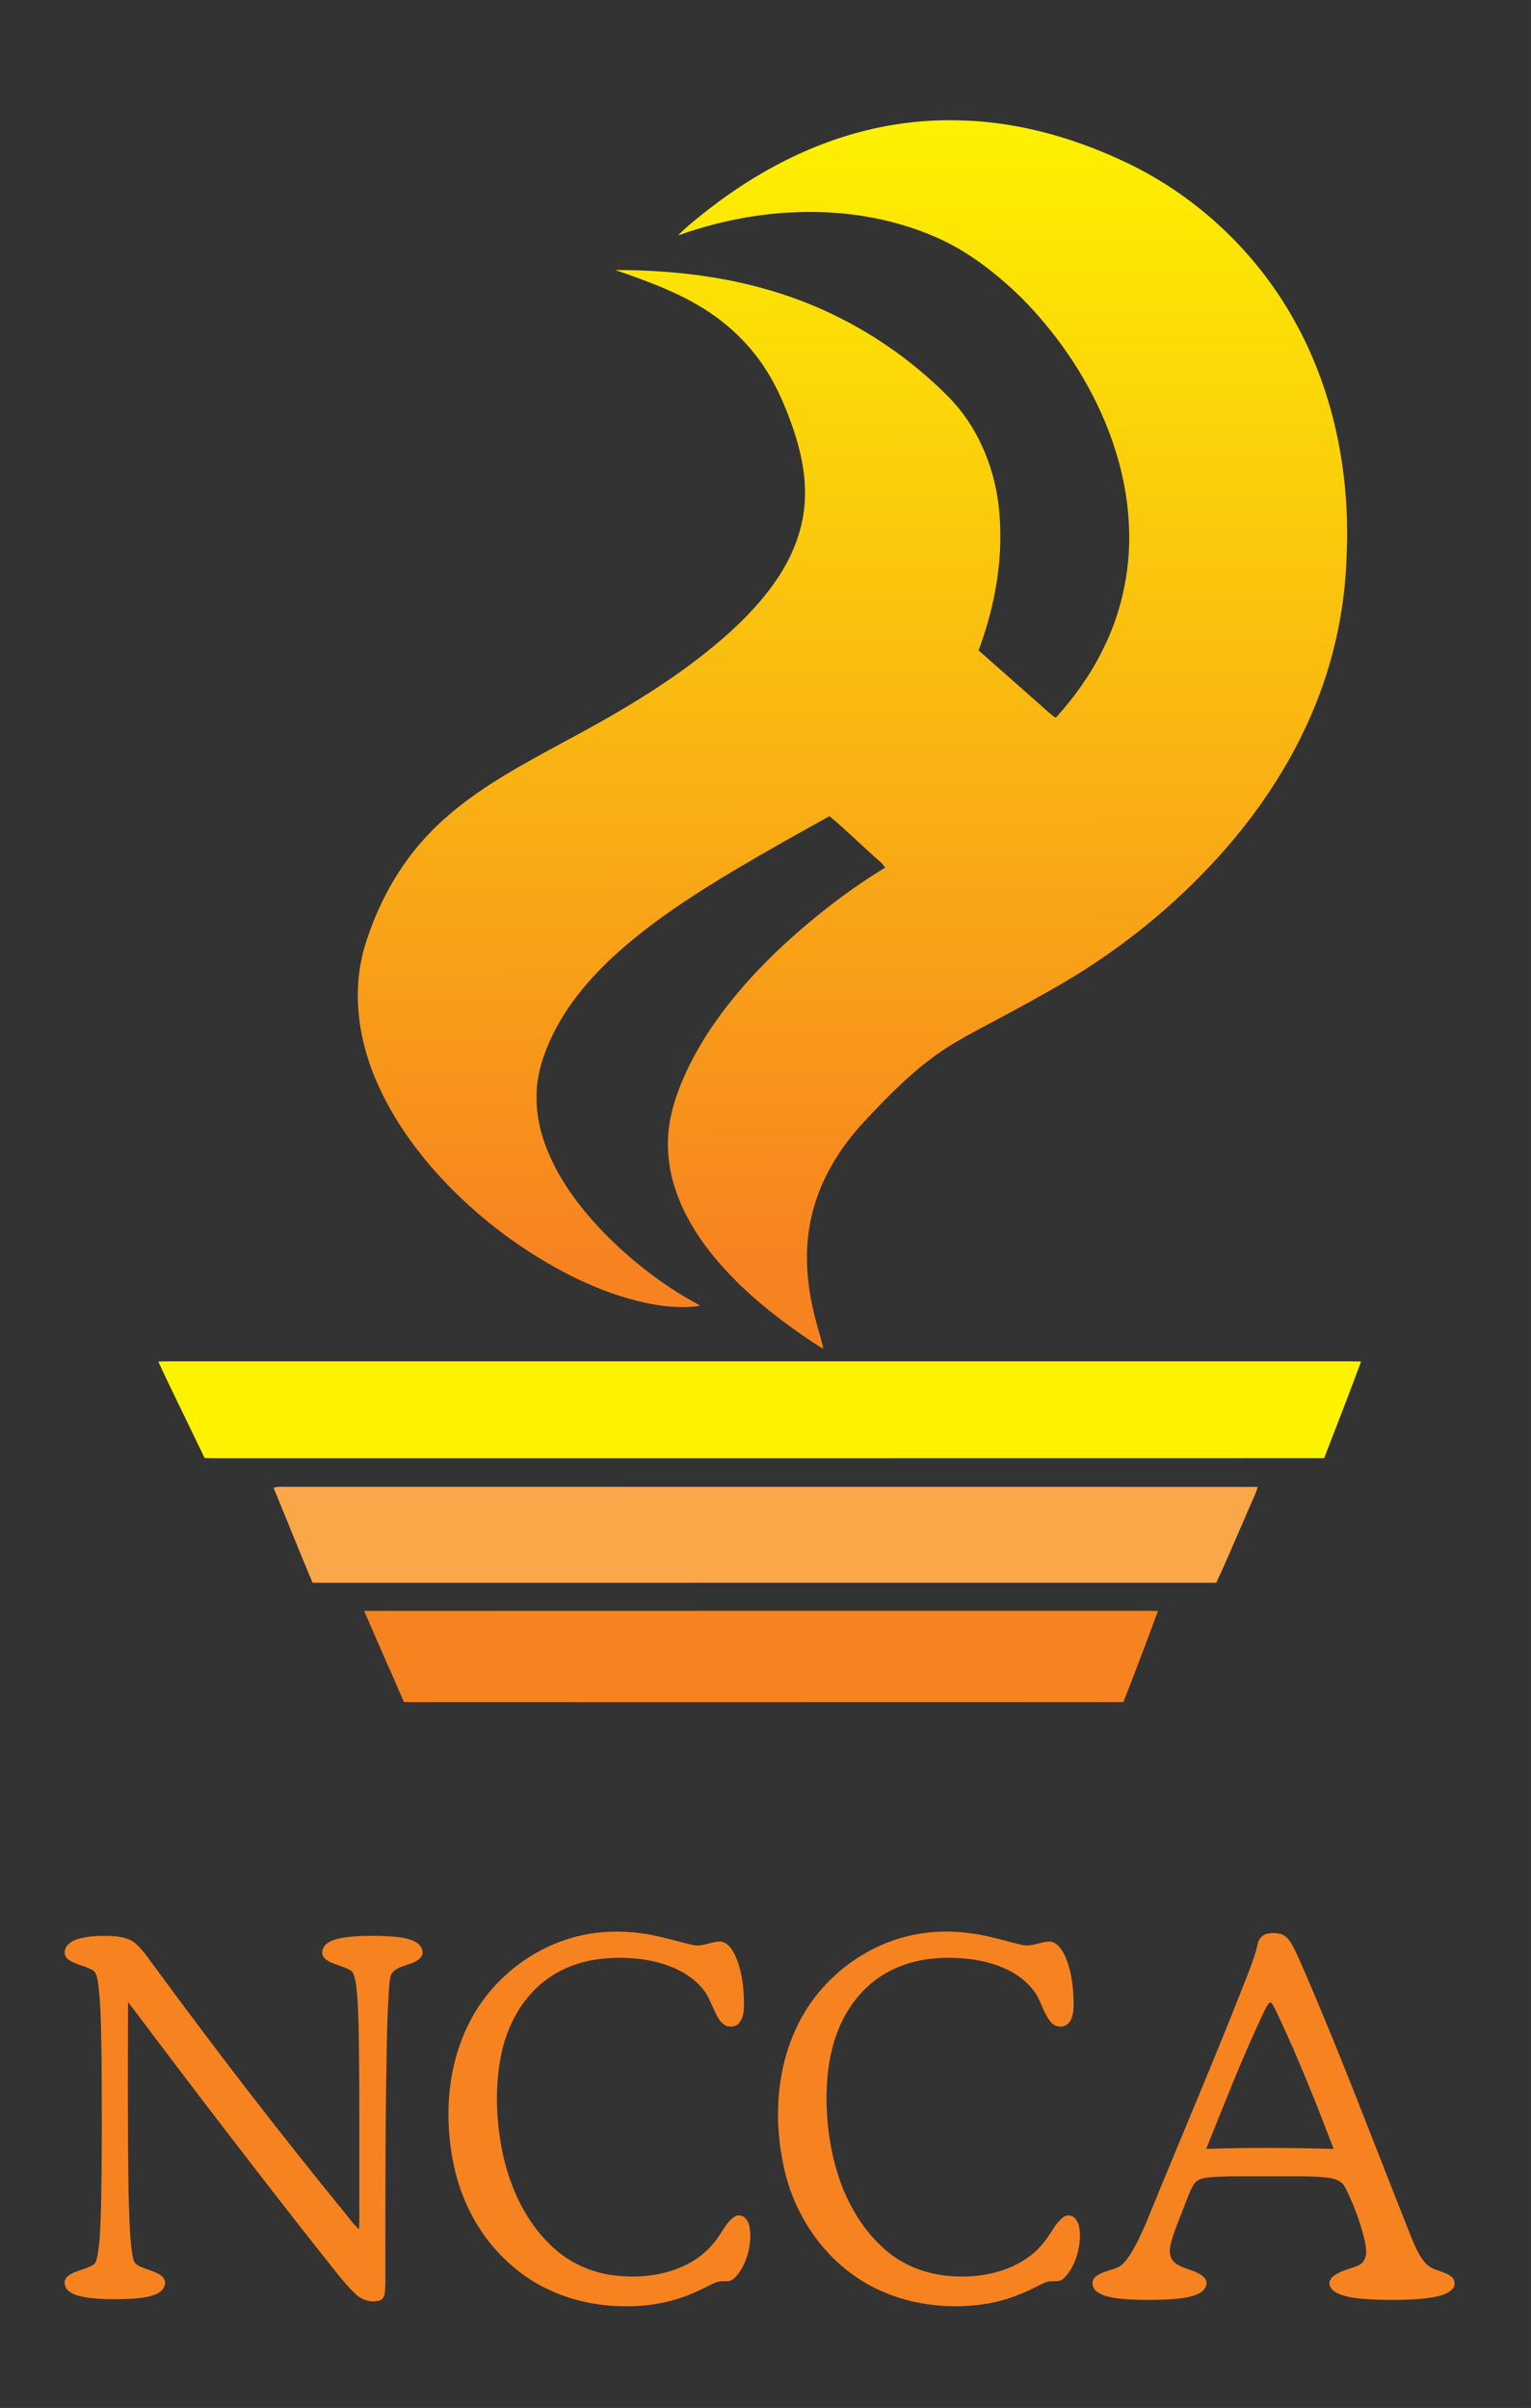 <?xml version="1.0" encoding="UTF-8" standalone="no"?>
<svg
   xmlns:dc="http://purl.org/dc/elements/1.1/"
   xmlns:cc="http://creativecommons.org/ns#"
   xmlns:rdf="http://www.w3.org/1999/02/22-rdf-syntax-ns#"
   xmlns:svg="http://www.w3.org/2000/svg"
   xmlns="http://www.w3.org/2000/svg"
   xmlns:xlink="http://www.w3.org/1999/xlink"
   xmlns:sodipodi="http://sodipodi.sourceforge.net/DTD/sodipodi-0.dtd"
   xmlns:inkscape="http://www.inkscape.org/namespaces/inkscape"
   width="240.614"
   height="378.335"
   viewBox="0 0 192.491 302.668"
   version="1.1"
   id="svg2"
   inkscape:version="0.48.0 r9654"
   sodipodi:docname="NCCA_Logo.svg">
  <rect x="0" y="0" width="192.491" height="302.668" fill="#333333" stroke="none"/>
  <defs
     id="defs27">
    <linearGradient
       id="linearGradient3792">
      <stop
         style="stop-color:#f78320;stop-opacity:1;"
         offset="0"
         id="stop3794" />
      <stop
         style="stop-color:#fdf200;stop-opacity:1;"
         offset="1"
         id="stop3796" />
    </linearGradient>
    <linearGradient
       id="linearGradient3774">
      <stop
         style="stop-color:#000000;stop-opacity:1;"
         offset="0"
         id="stop3776" />
      <stop
         style="stop-color:#000000;stop-opacity:0;"
         offset="1"
         id="stop3778" />
    </linearGradient>
    <linearGradient
       inkscape:collect="always"
       xlink:href="#linearGradient3792"
       id="linearGradient3806"
       x1="173.735"
       y1="624.253"
       x2="172.127"
       y2="11.427"
       gradientUnits="userSpaceOnUse" />
    <linearGradient
       inkscape:collect="always"
       xlink:href="#linearGradient3792"
       id="linearGradient3808"
       gradientUnits="userSpaceOnUse"
       x1="173.735"
       y1="624.253"
       x2="172.127"
       y2="11.427" />
  </defs>
  <sodipodi:namedview
     pagecolor="#ffffff"
     bordercolor="#666666"
     borderopacity="1"
     objecttolerance="10"
     gridtolerance="10"
     guidetolerance="10"
     inkscape:pageopacity="0"
     inkscape:pageshadow="2"
     inkscape:window-width="1440"
     inkscape:window-height="838"
     id="namedview25"
     showgrid="false"
     inkscape:zoom="0.49214632"
     inkscape:cx="404.07604"
     inkscape:cy="-15.14203"
     inkscape:window-x="-8"
     inkscape:window-y="-8"
     inkscape:window-maximized="1"
     inkscape:current-layer="svg2"
     fit-margin-top="0"
     fit-margin-left="0"
     fit-margin-right="0"
     fit-margin-bottom="0" />
  <g
     id="#ffffffff"
     transform="matrix(0.234,0,0,0.234,4.637,12.05)" />
  <g
     id="#f5841fff"
     style="fill:url(#linearGradient3806);fill-opacity:1"
     transform="matrix(0.234,0,0,0.234,6.237,12.05)">
    <path
       d="m 429.07,21.19 c 18.74,-5.66 38.35,-8.47 57.93,-8.06 30.42,0.33 60.39,8.38 87.93,21.02 39.37,17.77 72.68,48.48 93.68,86.22 21.92,38.87 30.51,84.34 28.2,128.66 -0.95,26.01 -6.34,51.84 -15.88,76.06 -13.99,35.59 -36.34,67.55 -63.25,94.58 -21.38,21.74 -45.7,40.53 -71.89,56.12 -12.5,7.29 -25.18,14.27 -37.98,21.01 -9.7,5.18 -19.48,10.26 -28.63,16.38 -15.49,10.54 -28.63,24.04 -41.37,37.67 -13.25,14.16 -23.79,31.3 -28.26,50.31 -4.1,16.93 -3.06,34.75 0.89,51.61 1.45,6.82 3.81,13.4 5.33,20.21 -4.42,-2.38 -8.47,-5.34 -12.6,-8.16 -14.35,-10.04 -28.08,-21.12 -39.94,-34.06 -11.32,-12.29 -21.16,-26.33 -26.62,-42.24 -4.41,-12.53 -5.63,-26.24 -3.05,-39.29 1.9,-9.71 5.61,-18.95 9.87,-27.83 11.63,-23.65 28.79,-44.11 47.69,-62.28 17.76,-16.69 37.01,-31.9 57.84,-44.58 -1.01,-1.47 -2.21,-2.8 -3.58,-3.93 -8.9,-7.75 -17.26,-16.14 -26.35,-23.68 -16.92,9.32 -33.76,18.8 -50.4,28.62 -23.4,14 -46.5,28.92 -66.56,47.53 -12.86,12.07 -24.41,25.91 -32.05,41.91 -4.76,10 -8.37,20.83 -8.37,32.02 -0.27,11.62 2.79,23.11 7.62,33.61 6.63,14.5 16.45,27.31 27.37,38.83 12.68,13.16 26.99,24.78 42.52,34.42 3.39,2.13 7.03,3.84 10.36,6.08 -12.9,1.86 -26,-0.42 -38.43,-3.89 -17.74,-5.12 -34.47,-13.3 -50.1,-23.04 -19.72,-12.33 -37.75,-27.39 -53.29,-44.7 -12.17,-13.67 -22.81,-28.82 -30.49,-45.47 -10.88,-23.15 -15.22,-50.1 -8.17,-75.02 6.77,-22.87 18.45,-44.5 35.05,-61.74 20.47,-21.36 46.96,-35.28 72.66,-49.25 27.68,-14.83 55.06,-30.65 79.37,-50.68 12.97,-10.65 25.17,-22.51 34.62,-36.45 8.93,-13.15 14.91,-28.65 15.11,-44.67 0.37,-13.04 -2.68,-25.9 -6.97,-38.13 -3.38,-9.43 -7.25,-18.75 -12.46,-27.33 -7.31,-12.26 -17.26,-22.87 -28.84,-31.18 -16.12,-11.65 -35.03,-18.35 -53.62,-24.87 28.18,0.01 56.55,3.01 83.63,11.08 35.79,10.5 68.77,30.31 95.06,56.75 15.56,15.6 24.66,36.86 27.24,58.59 3.1,26.35 -1.52,53.18 -10.75,77.92 11.13,9.86 22.33,19.65 33.44,29.52 2.63,2.28 5.09,4.79 8.05,6.65 9.88,-10.96 18.61,-23.03 25.13,-36.29 11.01,-21.74 15.78,-46.53 13.95,-70.8 -1.26,-18.38 -6.08,-36.41 -13.26,-53.33 -10.46,-24.44 -25.88,-46.65 -44.6,-65.48 C 509.31,95.99 495.4,84.98 479.59,77.41 462.13,69.3 443.17,64.58 424.02,62.97 c -29.22,-2.39 -58.82,2.1 -86.35,12.01 3.95,-4.17 8.5,-7.72 12.95,-11.33 23.33,-18.67 49.75,-33.84 78.45,-42.46 z"
       id="path6"
       style="fill:url(#linearGradient3808);fill-opacity:1"
       inkscape:connector-curvature="0" />
  </g>
  <g
     id="#fdf200ff"
     transform="matrix(0.234,0,0,0.234,6.237,12.05)">
    <path
       d="m 58.38,679.85 c 4.87,-0.16 9.75,-0.08 14.62,-0.09 205.33,0 410.67,0 616,0 5.22,0.01 10.44,-0.06 15.66,0.08 -6.44,17.38 -13.15,34.67 -19.87,51.95 -197.6,0.08 -395.19,0 -592.79,0.04 -2.9,0.05 -5.81,-0.03 -8.72,-0.11 -8.2,-17.33 -16.89,-34.45 -24.9,-51.87 z"
       id="path9"
       inkscape:connector-curvature="0"
       style="fill:#fdf200" />
  </g>
  <g
     id="#faa749ff"
     transform="matrix(0.234,0,0,0.234,6.237,12.05)">
    <path
       d="m 120.32,747.68 c 2.8,-0.94 5.79,-0.42 8.68,-0.51 173.4,0.05 346.8,-0.05 520.2,0.05 -2.16,6.29 -5.23,12.21 -7.71,18.37 -4.92,11.02 -9.46,22.22 -14.67,33.1 -158.61,0.03 -317.22,0 -475.83,0.02 -3.23,0.05 -6.47,-0.02 -9.7,-0.07 -7.22,-16.89 -13.89,-34.01 -20.97,-50.96 z"
       id="path12"
       inkscape:connector-curvature="0"
       style="fill:#faa749" />
  </g>
  <g
     id="#f78320ff"
     transform="matrix(0.234,0,0,0.234,6.237,12.05)">
    <path
       d="m 169,813.81 c 136.67,-0.09 273.33,-0.01 410,-0.04 5.51,0.03 11.02,-0.1 16.53,0.09 -6.07,16.36 -12.18,32.7 -18.6,48.93 -123.3,0.07 -246.62,0.01 -369.93,0.03 -5.55,-0.05 -11.1,0.12 -16.64,-0.1 -7.02,-16.35 -14.37,-32.55 -21.36,-48.91 z"
       id="path15"
       inkscape:connector-curvature="0"
       style="fill:#f78320" />
    <path
       d="m 293.52,986.77 c 11.8,-1.46 23.83,-0.5 35.36,2.29 5.74,1.34 11.37,3.08 17.14,4.28 5.12,1.01 9.9,-2.23 14.99,-1.89 3.3,0.78 5.47,3.72 6.92,6.59 3.81,7.72 4.89,16.45 5.15,24.96 0.04,3.99 0.23,8.43 -2.31,11.8 -1.57,2.34 -4.94,2.86 -7.41,1.79 -2.43,-1.16 -3.88,-3.57 -5.09,-5.85 -2.55,-5.03 -4.23,-10.63 -8.15,-14.83 -7.15,-8.15 -17.67,-12.38 -28.1,-14.36 -9.88,-1.76 -20.07,-1.91 -29.97,-0.23 -11.83,1.99 -23.17,7.52 -31.58,16.15 -9.59,9.64 -15.49,22.49 -18.03,35.76 -3.06,15.8 -2.58,32.17 0.22,47.98 3.6,19.56 11.72,38.93 26.2,52.94 8.86,8.91 20.72,14.66 33.14,16.42 13.23,1.83 27.2,0.69 39.33,-5.2 7.62,-3.53 14.2,-9.25 18.68,-16.37 2.62,-3.7 4.77,-8.25 9.03,-10.33 3.95,-1.02 6.66,2.91 7.1,6.36 1.15,7.72 -0.66,15.78 -4.54,22.52 -1.48,2.39 -3.24,4.87 -5.86,6.1 -2.69,0.53 -5.58,-0.23 -8.12,1.01 -3.41,1.49 -6.64,3.34 -10.05,4.83 -11.74,5.36 -24.68,7.93 -37.57,7.82 -14.53,0.12 -29.15,-2.83 -42.27,-9.12 -11.72,-5.45 -21.89,-13.85 -30.17,-23.71 -11.71,-14.01 -18.85,-31.52 -21.62,-49.49 -3.63,-23.16 -1.5,-47.7 9.01,-68.89 12.85,-26.39 39.35,-45.78 68.57,-49.33 z"
       id="path17"
       inkscape:connector-curvature="0"
       style="fill:#f78320" />
    <path
       d="m 470.51,986.78 c 12.45,-1.58 25.15,-0.37 37.28,2.72 5.09,1.24 10.11,2.77 15.24,3.84 5.03,0.95 9.75,-2.04 14.75,-1.93 3.7,0.65 5.97,4.13 7.57,7.25 3.79,8.2 4.78,17.38 4.85,26.33 -0.04,3.59 -0.24,7.65 -2.84,10.42 -2.46,2.58 -7.01,2.11 -9.22,-0.55 -4.42,-5.05 -5.39,-12.12 -9.6,-17.31 -7.73,-10.03 -20.33,-14.7 -32.47,-16.51 -14.85,-1.97 -30.67,-0.98 -44.19,5.97 -12.02,6 -21.34,16.64 -26.83,28.8 -5.62,12.24 -7.49,25.83 -7.62,39.2 0.01,16.36 2.55,32.82 8.45,48.12 5.19,13.23 13.19,25.56 24.15,34.74 10.05,8.37 23.01,12.83 36.01,13.38 12.97,0.71 26.42,-1.71 37.52,-8.7 5.28,-3.27 9.7,-7.77 13.13,-12.91 2.47,-3.47 4.39,-7.49 7.87,-10.09 1.83,-1.58 4.82,-1.23 6.41,0.53 1.95,2.14 2.45,5.15 2.61,7.95 0.21,7.76 -1.91,15.73 -6.59,22 -1.17,1.44 -2.46,2.96 -4.25,3.64 -2.19,0.39 -4.44,-0.02 -6.61,0.47 -2.4,0.76 -4.58,2.04 -6.83,3.14 -8.72,4.43 -18.1,7.62 -27.78,9.02 -22.28,3.12 -45.89,-0.7 -65.12,-12.7 -20.74,-12.85 -35.37,-34.41 -41.19,-57.97 -6.28,-25.79 -5.28,-54.01 6.2,-78.24 12.64,-26.98 39.44,-46.96 69.1,-50.61 z"
       id="path19"
       inkscape:connector-curvature="0"
       style="fill:#f78320" />
    <path
       d="m 653.37,987.48 c 2.66,-0.9 5.62,-0.78 8.31,-0.05 2.57,0.76 4.3,3 5.61,5.23 2.64,4.58 4.57,9.51 6.74,14.32 20.5,47.26 38.54,95.52 57.63,143.35 2.04,4.99 4.18,10.12 7.88,14.14 3.7,3.96 9.82,3.68 13.84,7.18 1.98,1.68 2.01,5.04 0.05,6.76 -3.1,2.88 -7.47,3.6 -11.47,4.33 -9.93,1.37 -19.99,1.33 -29.99,1.02 -6.36,-0.4 -12.9,-0.61 -18.9,-2.93 -2.51,-1.02 -5.29,-2.81 -5.44,-5.79 0.02,-2.2 1.8,-3.76 3.52,-4.81 3.76,-2.35 8.18,-3.16 12.22,-4.88 2.74,-1.26 4.15,-4.42 4.02,-7.32 -0.08,-3.89 -1.15,-7.65 -2.18,-11.36 -2.05,-7.2 -4.8,-14.18 -7.97,-20.95 -0.96,-1.93 -1.89,-4.05 -3.76,-5.25 -2.78,-1.89 -6.23,-2.21 -9.47,-2.49 -9.65,-0.72 -19.34,-0.4 -29.01,-0.47 -10.34,0.06 -20.7,-0.23 -31.02,0.48 -2.87,0.34 -6.11,0.6 -8.32,2.67 -2.6,3.39 -3.85,7.57 -5.46,11.48 -2.65,7.27 -5.99,14.32 -7.85,21.86 -0.85,3.26 -0.76,7.28 1.99,9.67 4.53,4.07 11.5,3.79 15.88,8.12 1.47,1.2 1.73,3.39 0.94,5.07 -0.97,2.35 -3.38,3.64 -5.63,4.51 -5.63,1.9 -11.63,2.14 -17.51,2.43 -8.1,0.25 -16.24,0.21 -24.29,-0.72 -3.86,-0.56 -7.96,-1.23 -11.12,-3.66 -2.29,-1.72 -3.23,-5.61 -0.9,-7.67 3.67,-3.33 8.92,-3.54 13.16,-5.78 2.44,-1.56 4.09,-4.04 5.69,-6.39 3.59,-5.68 6.38,-11.82 8.99,-17.99 17.73,-43.61 36.38,-86.84 53.49,-130.69 2.24,-5.86 4.61,-11.7 5.98,-17.84 0.44,-2.43 1.96,-4.74 4.35,-5.58 m 1.93,36.75 c -1.91,2.59 -3.1,5.61 -4.51,8.49 -10.72,22.96 -19.89,46.58 -29.35,70.07 22.8,-0.76 45.64,-0.62 68.45,0.03 -9.03,-23.84 -18.48,-47.53 -29.28,-70.62 -1.3,-2.64 -2.42,-5.38 -4.02,-7.83 -0.33,-0.04 -0.97,-0.11 -1.29,-0.14 z"
       id="path21"
       inkscape:connector-curvature="0"
       style="fill:#f78320" />
    <path
       d="m 15.73,989.91 c 5.27,-1.45 10.8,-1.65 16.24,-1.53 5.02,0.18 10.46,0.81 14.4,4.25 3.95,3.45 6.71,7.98 9.91,12.09 33.01,45.06 67.13,89.29 102.44,132.57 2.46,2.95 4.66,6.14 7.54,8.72 0.3,-5.67 0.09,-11.34 0.15,-17.01 -0.05,-24.33 0.11,-48.66 -0.12,-72.98 -0.23,-13.37 -0.03,-26.78 -1.47,-40.08 -0.46,-2.86 -0.64,-5.99 -2.31,-8.43 -4.29,-3.19 -10.12,-3.34 -14.31,-6.68 -2.7,-2.02 -1.89,-6.27 0.54,-8.13 2.87,-2.33 6.64,-2.96 10.18,-3.53 8.3,-1.05 16.71,-0.99 25.05,-0.45 4.23,0.35 8.62,0.83 12.46,2.78 2.65,1.3 4.72,4.39 3.7,7.39 -3.63,5.93 -12.46,4.28 -16.42,9.81 -1.16,2.92 -1.12,6.14 -1.44,9.23 -0.78,12.67 -1.13,25.37 -1.25,38.07 -0.75,39.98 -0.56,79.98 -0.62,119.96 -0.3,2.82 0.23,7.04 -3.03,8.3 -4.55,1.26 -9.7,-0.24 -13.04,-3.55 -6.87,-6.54 -12.31,-14.37 -18.32,-21.66 -35.21,-44.59 -69.66,-89.76 -103.86,-135.12 -0.16,33.7 -0.24,67.4 0.23,101.09 0.41,11.15 0.39,22.36 1.88,33.45 0.52,2.26 0.54,5.17 2.71,6.58 4.06,2.59 9.18,2.99 13.07,5.9 1.52,1.09 2.33,3.09 1.85,4.94 -0.58,2.74 -3.16,4.42 -5.63,5.33 -4.89,1.73 -10.14,2 -15.28,2.21 -7,0.21 -14.04,0.17 -20.99,-0.78 -3.49,-0.6 -7.22,-1.32 -9.97,-3.7 -2.12,-1.8 -2.77,-5.5 -0.56,-7.47 4.07,-3.58 9.97,-3.64 14.35,-6.69 1.34,-1.23 1.57,-3.15 1.95,-4.81 1.43,-8.24 1.52,-16.63 1.84,-24.96 0.6,-27.01 0.5,-54.02 0.32,-81.03 -0.32,-13.17 -0.14,-26.4 -1.75,-39.5 -0.47,-2.48 -0.55,-5.33 -2.38,-7.24 -4.22,-2.89 -9.7,-3.19 -13.81,-6.26 -1.8,-1.22 -2.33,-3.66 -1.52,-5.61 1.09,-3.09 4.35,-4.6 7.27,-5.47 z"
       id="path23"
       inkscape:connector-curvature="0"
       style="fill:#f78320" />
  </g>
</svg>
